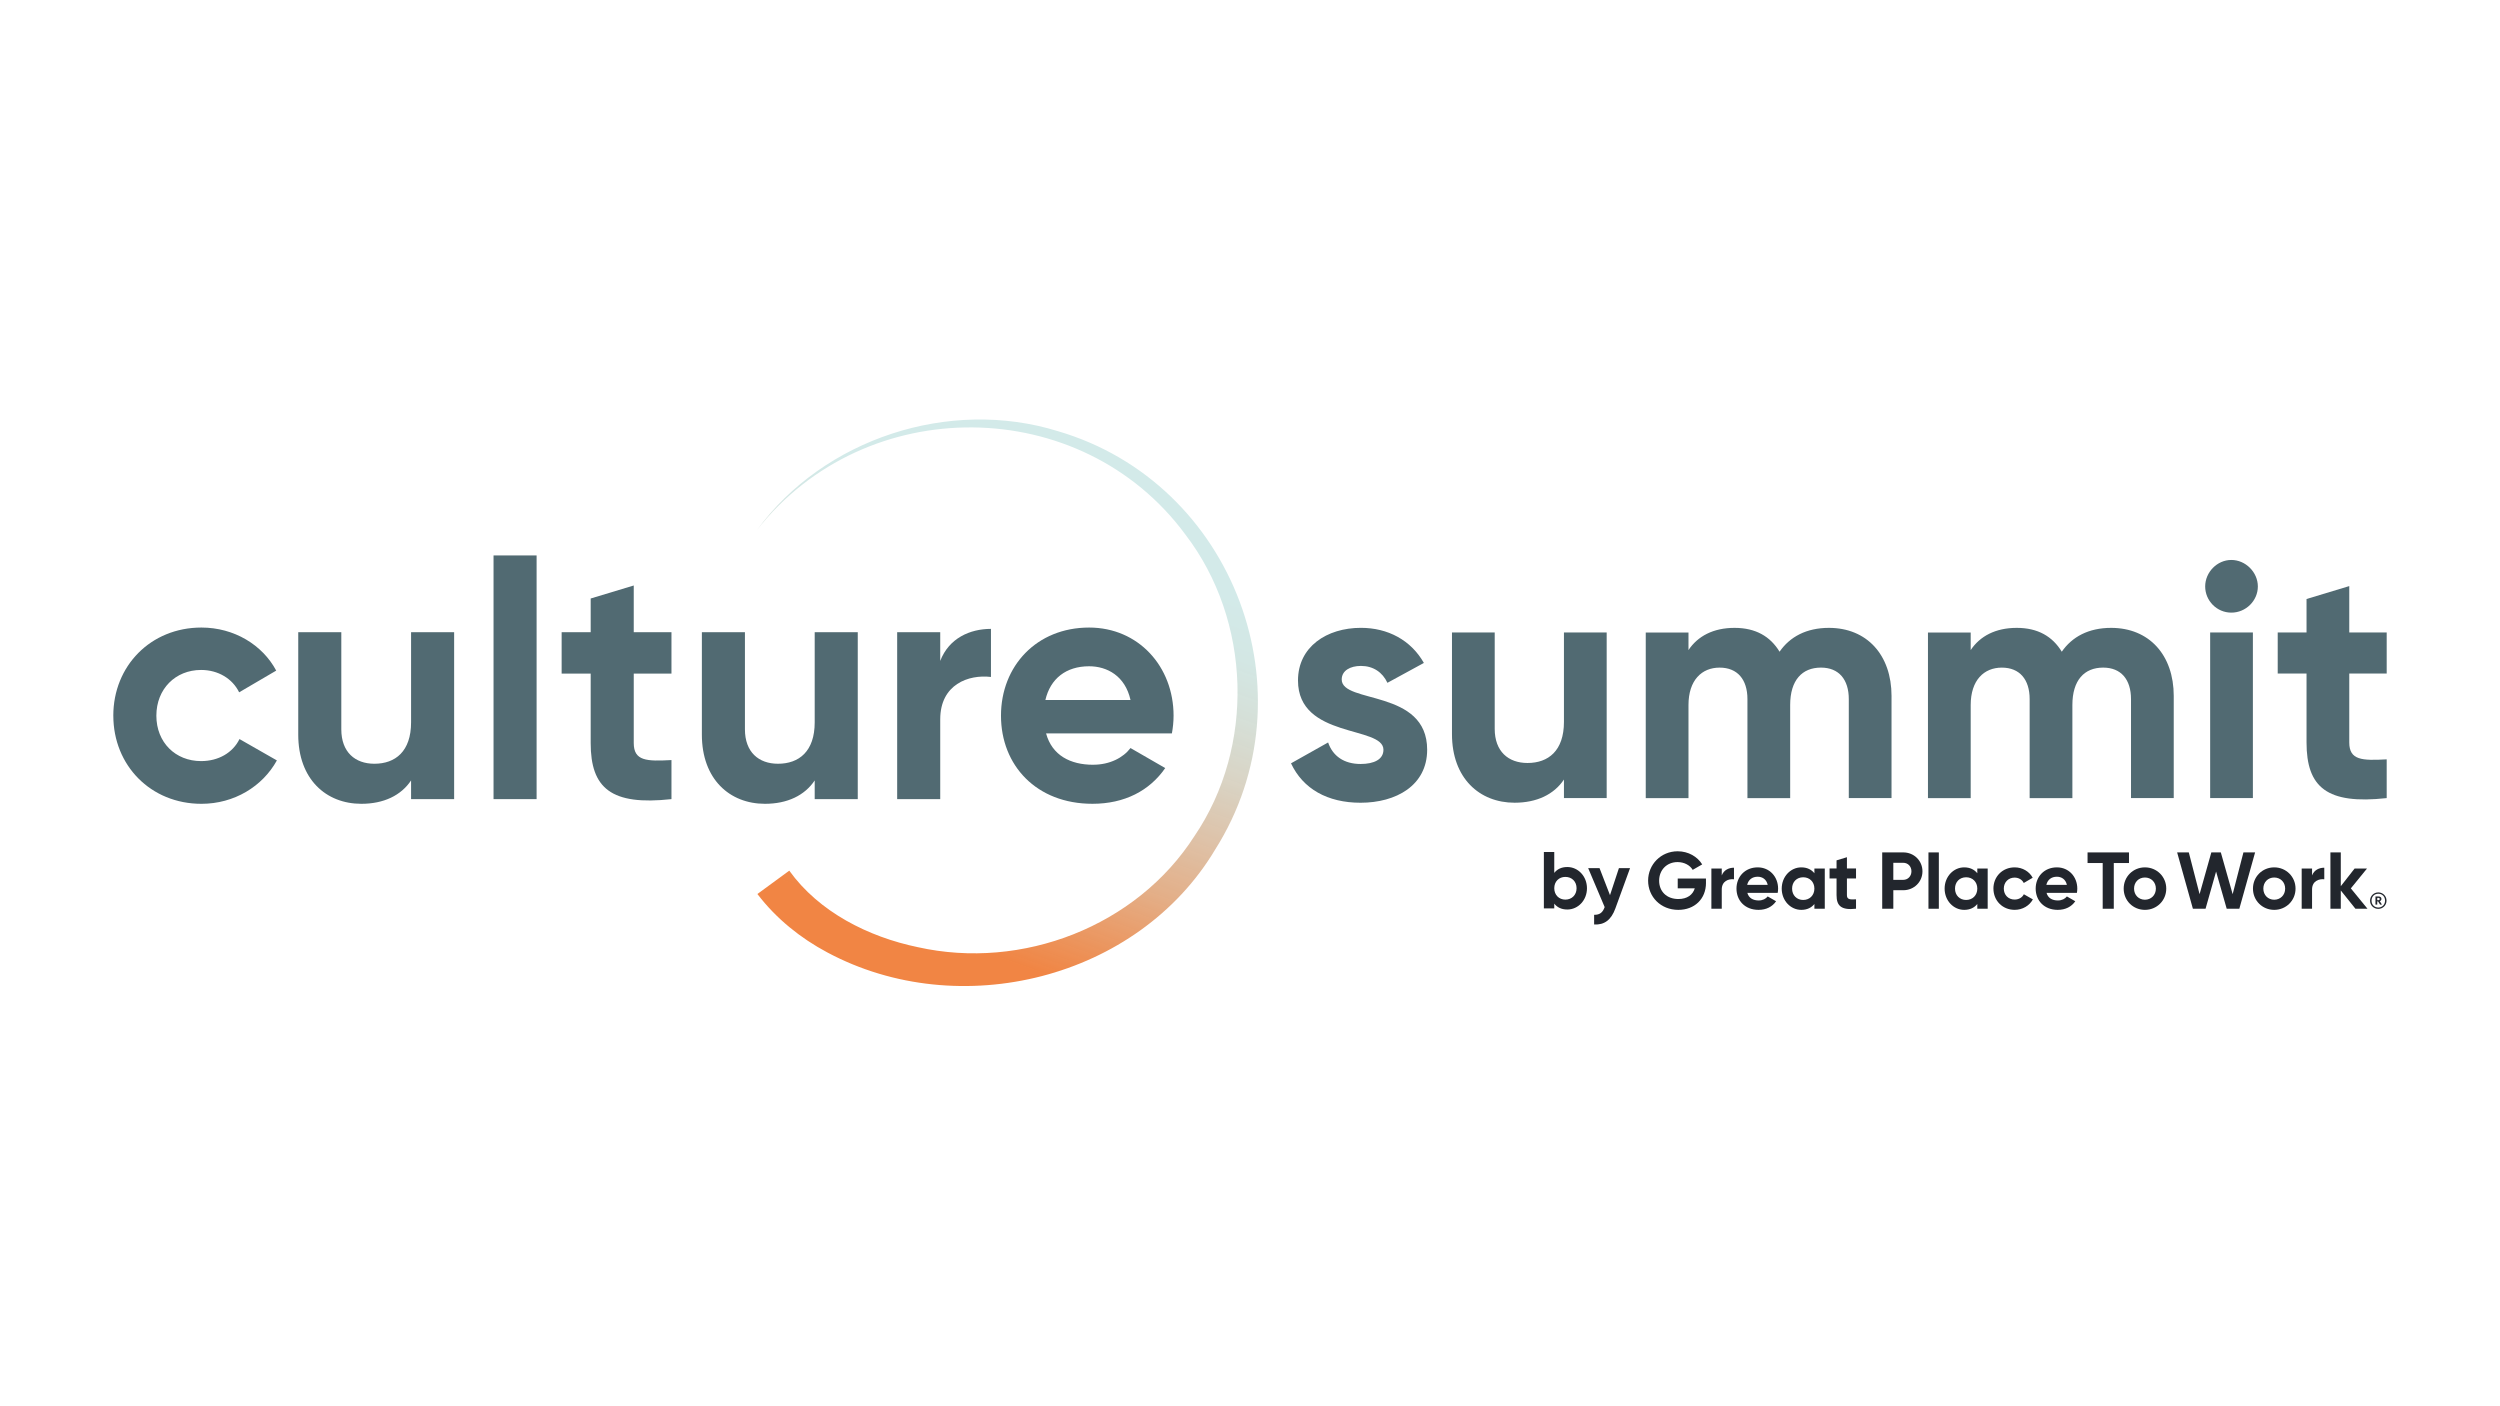 <?xml version="1.0" encoding="UTF-8"?>
<svg id="Ebene_1" data-name="Ebene 1" xmlns="http://www.w3.org/2000/svg" xmlns:xlink="http://www.w3.org/1999/xlink" viewBox="0 0 1366 768">
  <defs>
    <style>
      .cls-1 {
        fill: #516a72;
      }

      .cls-1, .cls-2, .cls-3 {
        stroke-width: 0px;
      }

      .cls-2 {
        fill: url(#Unbenannter_Verlauf_21);
      }

      .cls-3 {
        fill: #22262d;
      }
    </style>
    <linearGradient id="Unbenannter_Verlauf_21" data-name="Unbenannter Verlauf 21" x1="-9776.73" y1="-285.79" x2="-9644.08" y2="-536.09" gradientTransform="translate(-9151.71 1352.92) rotate(171.73)" gradientUnits="userSpaceOnUse">
      <stop offset=".19" stop-color="#d3eae9"/>
      <stop offset=".3" stop-color="#d3e7e4" stop-opacity="1"/>
      <stop offset=".41" stop-color="#d5dfd7" stop-opacity=".99"/>
      <stop offset=".53" stop-color="#d8d2c2" stop-opacity=".97"/>
      <stop offset=".65" stop-color="#dcbfa4" stop-opacity=".95"/>
      <stop offset=".78" stop-color="#e1a87e" stop-opacity=".92"/>
      <stop offset=".9" stop-color="#e88b4f" stop-opacity=".89"/>
      <stop offset="1" stop-color="#ee7125" stop-opacity=".86"/>
    </linearGradient>
  </defs>
  <g>
    <path class="cls-2" d="M413.61,289.6c36.49-49.92,105.18-72.45,164.53-53.98,96.38,28.34,139.49,143.62,85.86,228.53-42.27,70.86-139.79,94.94-212.02,56.22-14.47-7.71-27.82-18.35-38.14-31.89l17.42-12.76c16.14,22.52,43.13,36.19,70.28,41.82,56.78,12.69,119.39-11.24,151.06-60.64,33.23-48.81,31.13-117.76-4.87-164.78-56.92-77.25-174.85-78.11-234.11-2.53h0Z"/>
    <g>
      <path class="cls-1" d="M61.91,391.04c0-27.18,20.43-48.15,48.15-48.15,17.87,0,33.38,9.48,40.86,23.53l-20.25,11.86c-3.65-7.48-11.49-12.22-20.79-12.22-14.04,0-24.44,10.4-24.44,24.99s10.4,24.81,24.44,24.81c9.48,0,17.33-4.56,20.98-12.04l20.43,11.67c-7.84,14.23-23.35,23.71-41.22,23.71-27.72,0-48.15-20.98-48.15-48.15Z"/>
      <path class="cls-1" d="M248.14,345.44v91.2h-23.53v-10.21c-5.47,8.21-14.96,12.77-27.18,12.77-19.34,0-34.47-13.5-34.47-37.76v-56h23.53v53.08c0,12.4,7.48,18.79,18.06,18.79,11.49,0,20.06-6.75,20.06-22.62v-49.25h23.53Z"/>
      <path class="cls-1" d="M269.67,303.49h23.53v133.15h-23.53v-133.15Z"/>
      <path class="cls-1" d="M346.28,368.06v37.94c0,9.85,7.11,10.03,20.61,9.3v21.34c-33.01,3.65-44.14-6.02-44.14-30.64v-37.94h-15.87v-22.62h15.87v-18.42l23.53-7.11v25.54h20.61v22.62h-20.61Z"/>
      <path class="cls-1" d="M468.68,345.44v91.2h-23.53v-10.21c-5.47,8.21-14.96,12.77-27.18,12.77-19.34,0-34.47-13.5-34.47-37.76v-56h23.53v53.08c0,12.4,7.48,18.79,18.06,18.79,11.49,0,20.06-6.75,20.06-22.62v-49.25h23.53Z"/>
      <path class="cls-1" d="M541.46,343.62v26.27c-12.22-1.46-27.72,4.01-27.72,23.16v43.59h-23.53v-91.2h23.53v15.69c4.74-12.4,16.23-17.51,27.72-17.51Z"/>
      <path class="cls-1" d="M597.28,417.85c9.12,0,16.42-3.83,20.43-9.12l18.97,10.94c-8.57,12.4-22.25,19.52-39.76,19.52-30.64,0-49.98-20.98-49.98-48.15s19.52-48.15,48.15-48.15c26.99,0,46.15,21.34,46.15,48.15,0,3.47-.36,6.57-.91,9.67h-68.76c3.28,12.04,13.31,17.15,25.72,17.15ZM617.71,382.47c-2.92-13.13-12.77-18.42-22.62-18.42-12.59,0-21.16,6.75-23.89,18.42h46.51Z"/>
    </g>
    <g>
      <path class="cls-1" d="M779.8,409.66c0,19.55-17.01,28.96-36.38,28.96-18.1,0-31.49-7.6-38.01-21.54l20.27-11.4c2.53,7.42,8.69,11.76,17.74,11.76,7.42,0,12.49-2.53,12.49-7.78,0-13.21-46.69-5.97-46.69-37.83,0-18.46,15.75-28.78,34.39-28.78,14.66,0,27.33,6.7,34.39,19.18l-19.91,10.86c-2.71-5.79-7.78-9.23-14.48-9.23-5.79,0-10.5,2.53-10.5,7.42,0,13.39,46.69,5.07,46.69,38.37Z"/>
      <path class="cls-1" d="M877.89,345.59v90.49h-23.35v-10.14c-5.43,8.14-14.84,12.67-26.97,12.67-19.18,0-34.21-13.39-34.21-37.46v-55.56h23.35v52.67c0,12.31,7.42,18.64,17.92,18.64,11.4,0,19.91-6.7,19.91-22.44v-48.87h23.35Z"/>
      <path class="cls-1" d="M1033.53,380.34v55.74h-23.35v-54.11c0-10.68-5.43-17.19-15.2-17.19-10.32,0-16.83,6.88-16.83,20.45v50.86h-23.35v-54.11c0-10.68-5.43-17.19-15.2-17.19s-17.01,6.88-17.01,20.45v50.86h-23.35v-90.49h23.35v9.59c5.07-7.6,13.57-12.13,25.16-12.13s19.55,4.71,24.61,13.03c5.61-8.14,14.66-13.03,26.97-13.03,20.63,0,34.21,14.66,34.21,37.28Z"/>
      <path class="cls-1" d="M1187.73,380.34v55.74h-23.35v-54.11c0-10.68-5.43-17.19-15.2-17.19-10.32,0-16.83,6.88-16.83,20.45v50.86h-23.35v-54.11c0-10.68-5.43-17.19-15.2-17.19s-17.01,6.88-17.01,20.45v50.86h-23.35v-90.49h23.35v9.59c5.07-7.6,13.57-12.13,25.16-12.13s19.55,4.71,24.61,13.03c5.61-8.14,14.66-13.03,26.97-13.03,20.63,0,34.21,14.66,34.21,37.28Z"/>
      <path class="cls-1" d="M1204.91,320.44c0-7.78,6.52-14.48,14.3-14.48s14.48,6.7,14.48,14.48-6.52,14.3-14.48,14.3-14.3-6.52-14.3-14.3ZM1207.63,345.59h23.35v90.49h-23.35v-90.49Z"/>
      <path class="cls-1" d="M1283.64,368.03v37.65c0,9.77,7.06,9.95,20.45,9.23v21.17c-32.76,3.62-43.8-5.97-43.8-30.41v-37.65h-15.75v-22.44h15.75v-18.28l23.35-7.06v25.34h20.45v22.44h-20.45Z"/>
    </g>
  </g>
  <g>
    <g id="gptw_horz_logo_red" data-name="gptw horz logo red">
      <g>
        <path class="cls-3" d="M932.15,482.37c0,8.88-6.29,14.78-15.13,14.78-9.63,0-16.49-7.17-16.49-15.96s6.95-16.05,16.14-16.05c5.85,0,10.81,2.94,13.41,7.17l-5.19,2.99c-1.41-2.46-4.53-4.26-8.27-4.26-5.85,0-10.07,4.31-10.07,10.16s4.09,10.03,10.51,10.03c4.84,0,7.91-2.33,8.97-5.85h-9.32v-5.36h15.43v2.37h0Z"/>
        <path class="cls-3" d="M947.45,474.11v6.33c-2.94-.35-6.68.97-6.68,5.58v10.51h-5.67v-21.98h5.67v3.78c1.14-2.99,3.91-4.22,6.68-4.22"/>
        <path class="cls-3" d="M965.87,483.48c-.7-3.17-3.08-4.44-5.45-4.44-3.03,0-5.1,1.63-5.76,4.44h11.21ZM960.94,492.01c2.2,0,3.96-.92,4.93-2.2l4.58,2.64c-2.07,2.99-5.36,4.7-9.59,4.7-7.39,0-12.05-5.06-12.05-11.61s4.71-11.61,11.61-11.61c6.51,0,11.13,5.14,11.13,11.61,0,.84-.09,1.58-.22,2.33h-16.58c.79,2.9,3.21,4.14,6.2,4.14"/>
        <path class="cls-3" d="M991.38,485.54c0-3.69-2.59-6.2-6.11-6.2s-6.07,2.51-6.07,6.2,2.59,6.2,6.07,6.2,6.11-2.51,6.11-6.2M997.06,474.55v21.98h-5.67v-2.59c-1.58,1.98-3.96,3.21-7.17,3.21-5.85,0-10.69-5.06-10.69-11.61s4.84-11.61,10.69-11.61c3.21,0,5.58,1.23,7.17,3.21v-2.59h5.67Z"/>
        <path class="cls-3" d="M1009.16,480v9.15c0,2.37,1.72,2.42,4.97,2.24v5.14c-7.96.88-10.64-1.45-10.64-7.39v-9.15h-3.82v-5.45h3.82v-4.44l5.67-1.72v6.15h4.97v5.45h-4.97Z"/>
        <path class="cls-3" d="M1044.41,476.09c0-2.68-1.89-4.66-4.49-4.66h-5.41v9.32h5.41c2.59,0,4.49-2.02,4.49-4.66M1050.43,476.09c0,5.76-4.57,10.33-10.51,10.33h-5.41v10.11h-6.07v-30.78h11.48c5.94,0,10.51,4.58,10.51,10.33"/>
        <rect class="cls-3" x="1053.71" y="465.76" width="5.67" height="30.78"/>
        <path class="cls-3" d="M1080.4,485.54c0-3.69-2.59-6.2-6.11-6.2s-6.07,2.51-6.07,6.2,2.59,6.2,6.07,6.2,6.11-2.51,6.11-6.2M1086.07,474.55v21.98h-5.67v-2.59c-1.58,1.98-3.96,3.21-7.17,3.21-5.85,0-10.69-5.06-10.69-11.61s4.84-11.61,10.69-11.61c3.21,0,5.58,1.23,7.17,3.21v-2.59h5.67Z"/>
        <path class="cls-3" d="M1089.2,485.54c0-6.55,4.93-11.61,11.61-11.61,4.31,0,8.04,2.29,9.85,5.67l-4.88,2.86c-.88-1.8-2.77-2.94-5.01-2.94-3.38,0-5.89,2.51-5.89,6.02s2.51,5.98,5.89,5.98c2.29,0,4.18-1.1,5.06-2.9l4.93,2.81c-1.89,3.43-5.63,5.71-9.94,5.71-6.68,0-11.61-5.06-11.61-11.61"/>
        <path class="cls-3" d="M1129.34,483.48c-.7-3.17-3.08-4.44-5.45-4.44-3.03,0-5.1,1.63-5.76,4.44h11.21,0ZM1124.42,492.01c2.2,0,3.96-.92,4.93-2.2l4.58,2.64c-2.07,2.99-5.36,4.7-9.59,4.7-7.39,0-12.05-5.06-12.05-11.61s4.7-11.61,11.61-11.61c6.51,0,11.13,5.14,11.13,11.61,0,.84-.09,1.58-.22,2.33h-16.58c.79,2.9,3.21,4.14,6.2,4.14"/>
        <polygon class="cls-3" points="1163.28 471.56 1154.97 471.56 1154.97 496.54 1148.91 496.54 1148.91 471.56 1140.64 471.56 1140.64 465.76 1163.28 465.76 1163.28 471.56"/>
        <path class="cls-3" d="M1177.97,485.54c0-3.56-2.59-6.07-5.98-6.07s-5.94,2.51-5.94,6.07,2.59,6.07,5.94,6.07,5.98-2.51,5.98-6.07M1160.38,485.54c0-6.55,5.15-11.61,11.61-11.61s11.65,5.06,11.65,11.61-5.19,11.61-11.65,11.61-11.61-5.06-11.61-11.61"/>
        <polygon class="cls-3" points="1189.59 465.76 1195.96 465.76 1201.85 488.58 1208.27 465.76 1213.46 465.76 1219.92 488.58 1225.81 465.76 1232.19 465.76 1223.57 496.54 1216.67 496.54 1210.87 476.22 1205.11 496.54 1198.2 496.54 1189.59 465.76"/>
        <path class="cls-3" d="M1248.61,485.54c0-3.56-2.59-6.07-5.98-6.07s-5.94,2.51-5.94,6.07,2.59,6.07,5.94,6.07,5.98-2.51,5.98-6.07M1231.02,485.54c0-6.55,5.15-11.61,11.61-11.61s11.65,5.06,11.65,11.61-5.19,11.61-11.65,11.61-11.61-5.06-11.61-11.61"/>
        <path class="cls-3" d="M1269.99,474.11v6.33c-2.94-.35-6.68.97-6.68,5.58v10.51h-5.67v-21.98h5.67v3.78c1.14-2.99,3.91-4.22,6.68-4.22"/>
        <polygon class="cls-3" points="1287.01 496.54 1279.01 486.55 1279.01 496.54 1273.34 496.54 1273.34 465.76 1279.01 465.76 1279.01 484.22 1286.57 474.55 1293.34 474.55 1284.5 485.41 1293.6 496.54 1287.01 496.54"/>
        <path class="cls-3" d="M1299.5,491.88c.51,0,.77-.23.77-.65v-.02c0-.47-.28-.63-.77-.63h-.57v1.3h.57ZM1297.96,489.82h1.56c1.03,0,1.7.43,1.7,1.34v.02c0,.67-.38,1.04-.91,1.2l1.18,1.89h-1.02l-1.08-1.73h-.47v1.73h-.97v-4.46h0ZM1303.19,492.1c0-2.22-1.54-3.76-3.69-3.76s-3.69,1.57-3.69,3.79,1.62,3.75,3.69,3.75,3.69-1.55,3.69-3.76M1295,492.13c0-2.51,1.98-4.52,4.5-4.52s4.5,2,4.5,4.5-1.98,4.5-4.5,4.5-4.5-1.93-4.5-4.48"/>
      </g>
    </g>
    <g>
      <path class="cls-3" d="M867.12,485.34c0,6.56-4.84,11.62-10.74,11.62-3.21,0-5.54-1.19-7.13-3.21v2.6h-5.68v-30.8h5.68v11.4c1.58-2.02,3.92-3.21,7.13-3.21,5.9,0,10.74,5.06,10.74,11.62ZM861.44,485.34c0-3.7-2.6-6.2-6.12-6.2s-6.07,2.51-6.07,6.2,2.6,6.21,6.07,6.21,6.12-2.51,6.12-6.21Z"/>
      <path class="cls-3" d="M890.66,474.34l-8.01,22c-2.29,6.34-6.03,9.11-11.62,8.8v-5.28c3.12.04,4.71-1.28,5.76-4.22l-9.02-21.3h6.21l5.72,14.79,4.88-14.79h6.07Z"/>
    </g>
  </g>
</svg>